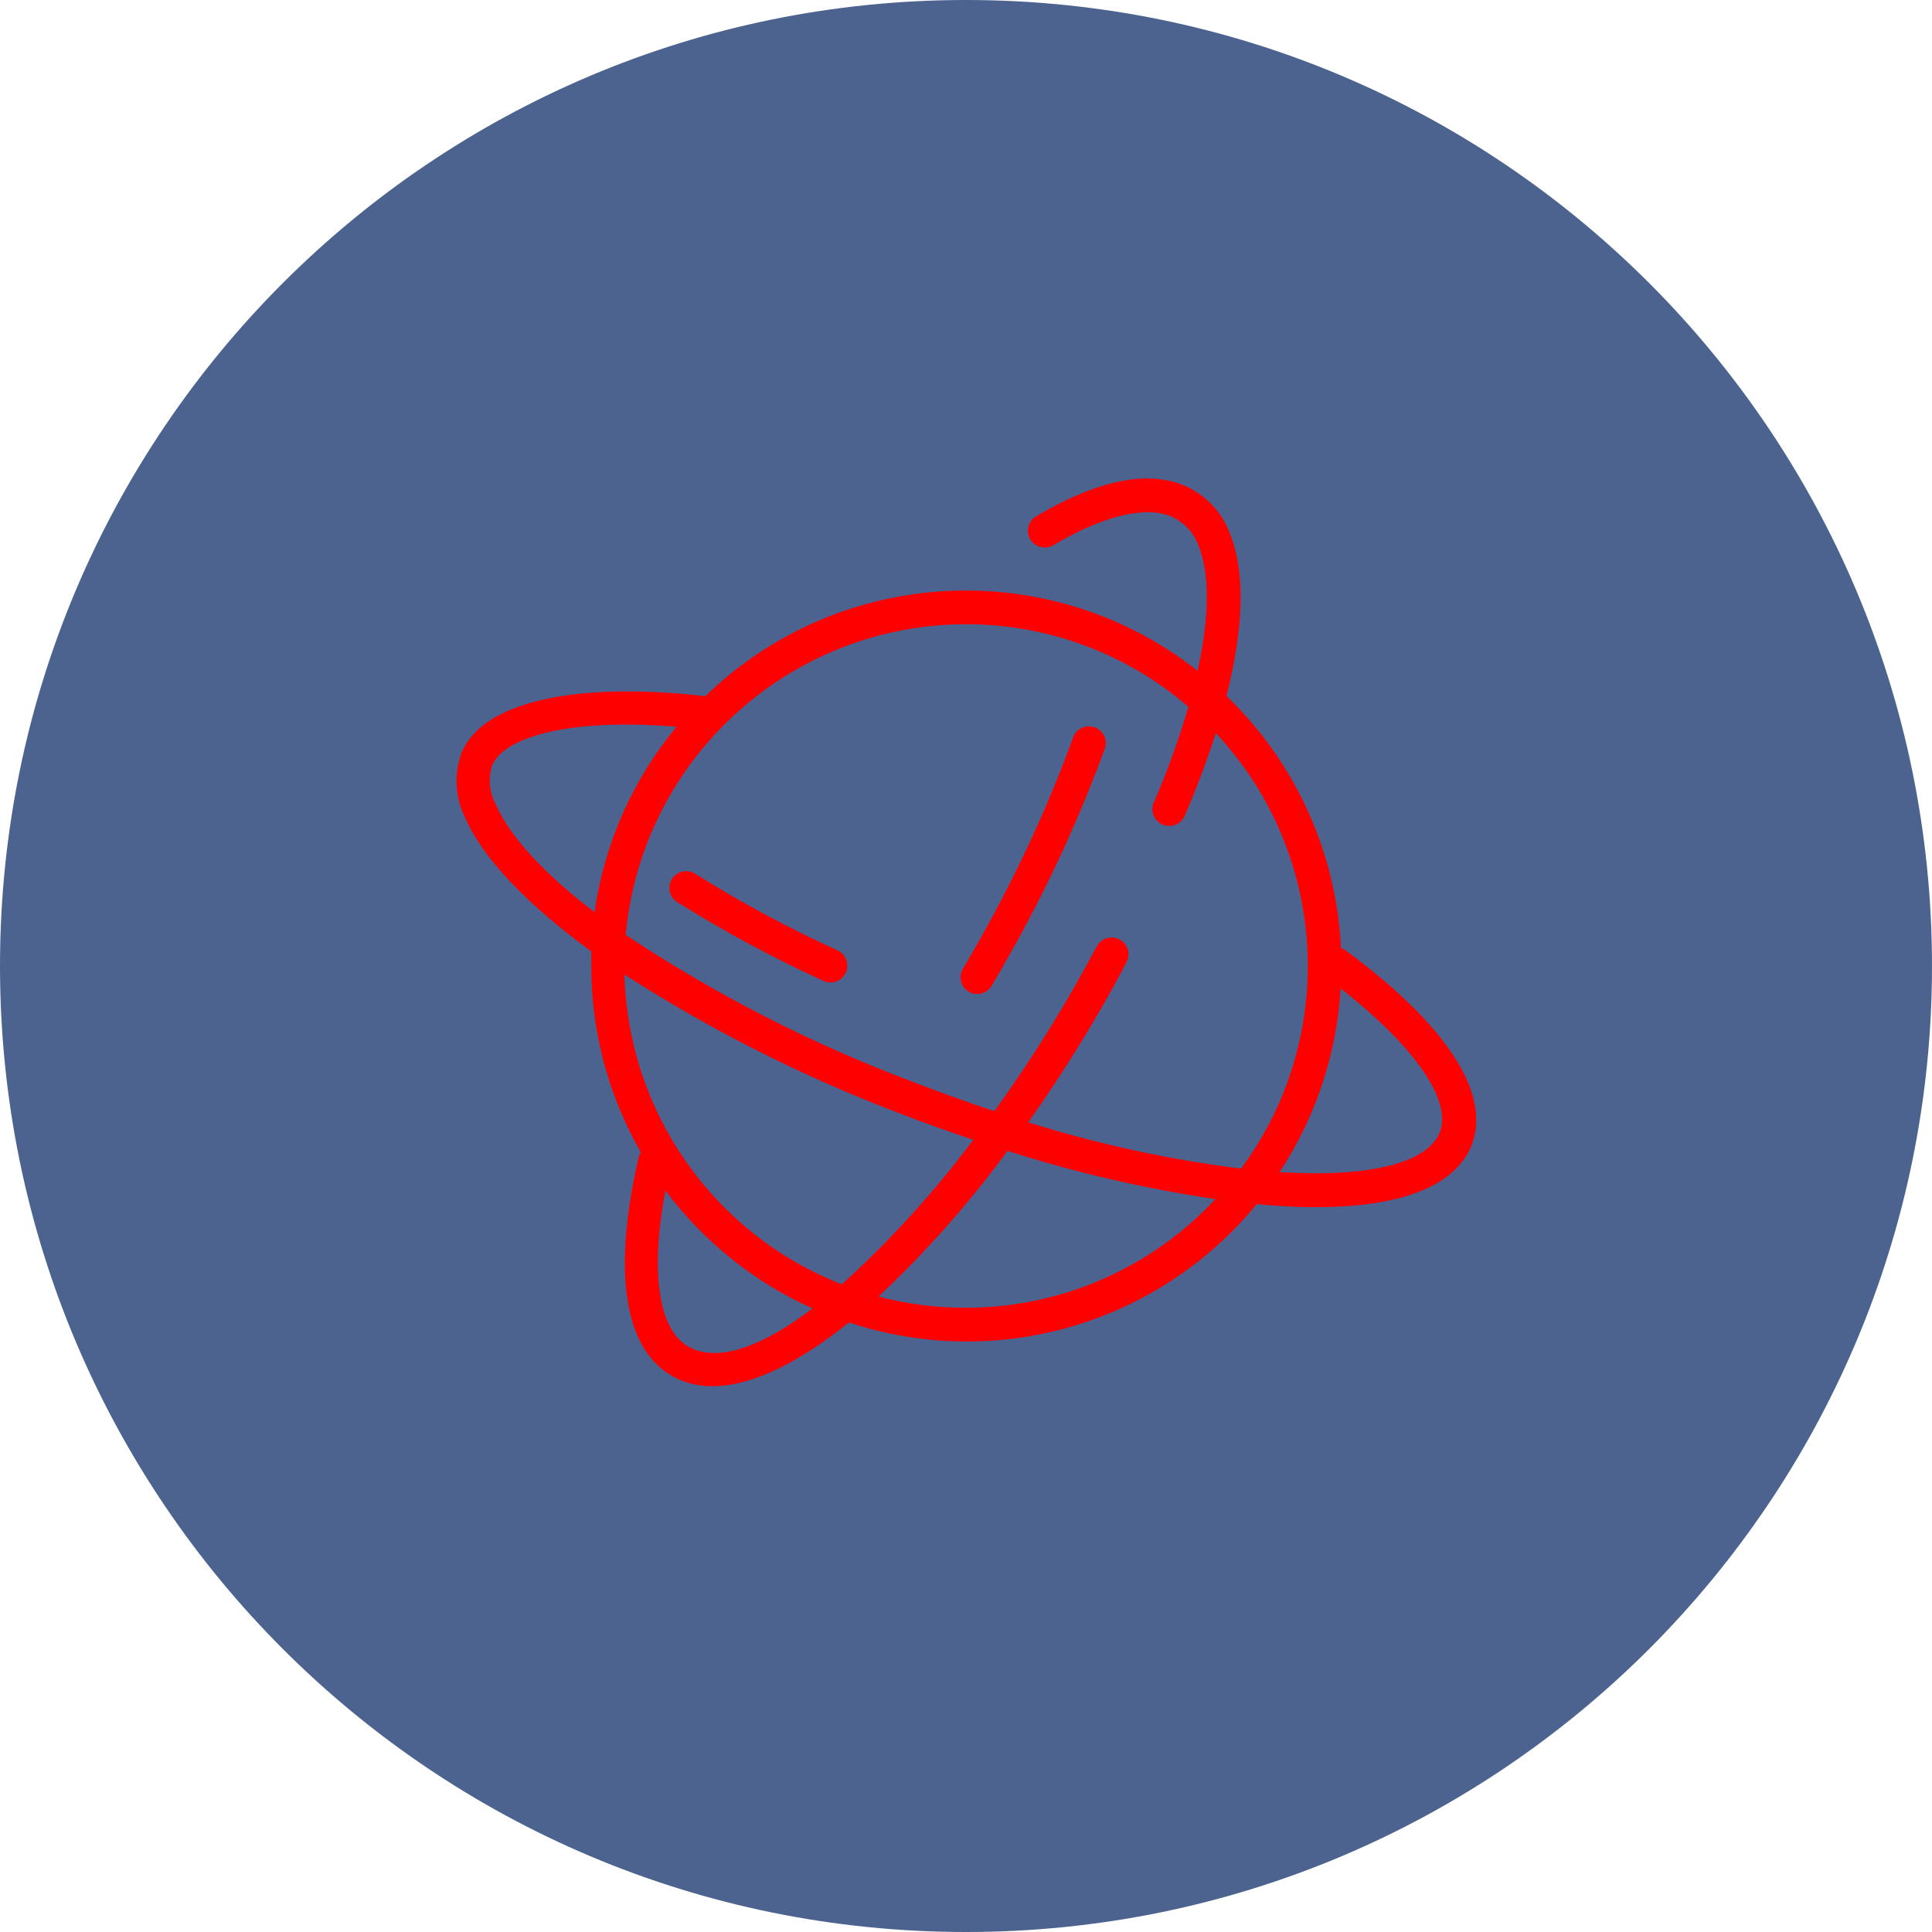 <?xml version="1.0" encoding="UTF-8"?> <svg xmlns="http://www.w3.org/2000/svg" viewBox="0 0 100.00 100.00" data-guides="{&quot;vertical&quot;:[],&quot;horizontal&quot;:[]}"><path fill="#4c6390" stroke="none" fill-opacity="1" stroke-width="1" stroke-opacity="1" color="rgb(51, 51, 51)" fill-rule="evenodd" x="0" y="0" width="100" height="100" rx="50" ry="50" id="tSvgefde3c1249" title="Rectangle 4" d="M0 50C0 22.386 22.386 0 50 0C50 0 50 0 50 0C77.614 0 100 22.386 100 50C100 50 100 50 100 50C100 77.614 77.614 100 50 100C50 100 50 100 50 100C22.386 100 0 77.614 0 50Z"></path><path fill="#ff0000" stroke="#000000" fill-opacity="1" stroke-width="0" stroke-opacity="1" color="rgb(51, 51, 51)" fill-rule="evenodd" id="tSvg119308872c8" title="Path 8" d="M69.65 49.194C69.576 49.141 69.494 49.099 69.407 49.072C69.172 44.124 67.051 39.454 63.479 36.022C64.384 32.484 64.459 29.59 63.659 27.618C63.248 26.497 62.391 25.596 61.293 25.13C59.355 24.323 56.774 24.863 53.619 26.73C53.049 27.082 53.073 27.919 53.663 28.237C53.927 28.379 54.246 28.375 54.507 28.227C57.088 26.696 59.28 26.168 60.626 26.736C61.292 27.028 61.807 27.585 62.047 28.273C62.627 29.723 62.598 31.974 61.989 34.723C54.361 28.712 43.462 29.277 36.498 36.045C36.451 36.035 36.405 36.026 36.358 36.016C29.63 35.274 24.967 36.37 23.9 38.945C23.489 40.033 23.548 41.243 24.062 42.286C24.961 44.409 27.287 46.816 30.605 49.246C30.605 49.501 30.605 49.756 30.605 50.012C30.603 53.392 31.489 56.715 33.174 59.645C33.121 59.725 33.082 59.813 33.058 59.906C31.637 66.014 32.345 70.085 35.059 71.361C35.632 71.626 36.256 71.758 36.886 71.75C38.928 71.75 41.375 70.509 43.939 68.45C51.567 70.979 59.964 68.54 65.051 62.319C65.233 62.339 65.415 62.358 65.596 62.377C66.482 62.447 67.317 62.482 68.102 62.482C72.516 62.482 75.276 61.403 76.152 59.321C77.225 56.676 74.94 53.086 69.65 49.194ZM50 32.31C54.226 32.307 58.313 33.824 61.513 36.585C61.018 38.271 60.419 39.925 59.721 41.538C59.457 42.154 59.96 42.824 60.625 42.744C60.934 42.707 61.199 42.508 61.322 42.222C61.964 40.722 62.499 39.295 62.928 37.942C68.747 44.156 69.298 53.639 64.239 60.486C60.501 60.02 56.813 59.218 53.219 58.091C54.57 56.183 55.858 54.17 57.035 52.123C57.47 51.369 57.894 50.597 58.306 49.803C58.62 49.211 58.177 48.501 57.507 48.524C57.196 48.535 56.915 48.71 56.769 48.985C56.368 49.739 55.951 50.493 55.527 51.23C54.284 53.392 52.929 55.489 51.467 57.511C50.048 57.043 48.596 56.521 47.112 55.945C41.933 53.99 36.993 51.455 32.385 48.388C33.229 39.286 40.86 32.322 50 32.31ZM25.64 41.59C25.318 40.976 25.259 40.258 25.478 39.601C26.058 38.238 29.213 37.141 35.013 37.617C32.743 40.365 31.275 43.687 30.773 47.216C28.175 45.227 26.359 43.284 25.64 41.59ZM46.474 57.592C47.779 58.103 49.084 58.561 50.377 58.996C48.354 61.702 46.076 64.208 43.574 66.478C36.939 63.881 32.506 57.563 32.322 50.441C36.777 53.311 41.52 55.708 46.474 57.592ZM35.767 69.772C34.096 68.983 33.627 65.973 34.439 61.617C36.42 64.264 39.04 66.366 42.054 67.725C39.56 69.627 37.298 70.509 35.767 69.772ZM50 67.69C48.471 67.694 46.949 67.499 45.47 67.11C47.923 64.808 50.158 62.284 52.146 59.57C55.66 60.693 59.261 61.527 62.911 62.064C59.575 65.651 54.898 67.689 50 67.69ZM74.511 58.642C73.855 60.208 70.816 60.962 66.228 60.666C68.1 57.831 69.191 54.552 69.389 51.16C73.246 54.182 75.201 57.001 74.511 58.642Z"></path><path fill="#ff0000" stroke="#ff0000" fill-opacity="1" stroke-width="0" stroke-opacity="1" color="rgb(51, 51, 51)" fill-rule="evenodd" id="tSvg11d38b23a2d" title="Path 9" d="M35.03 46.677C37.483 48.219 40.037 49.595 42.675 50.795C43.3 51.033 43.95 50.506 43.844 49.844C43.801 49.578 43.637 49.346 43.4 49.217C40.834 48.051 38.35 46.714 35.964 45.215C35.389 44.871 34.658 45.279 34.648 45.949C34.643 46.242 34.787 46.518 35.03 46.677ZM50.139 51.328C50.553 51.571 51.084 51.433 51.328 51.021C51.763 50.29 52.187 49.542 52.598 48.799C54.391 45.555 55.931 42.177 57.204 38.696C57.381 38.05 56.793 37.454 56.145 37.624C55.887 37.691 55.675 37.872 55.568 38.116C54.328 41.513 52.827 44.81 51.079 47.976C50.679 48.707 50.261 49.437 49.838 50.151C49.602 50.56 49.736 51.083 50.139 51.328Z"></path><defs></defs></svg> 